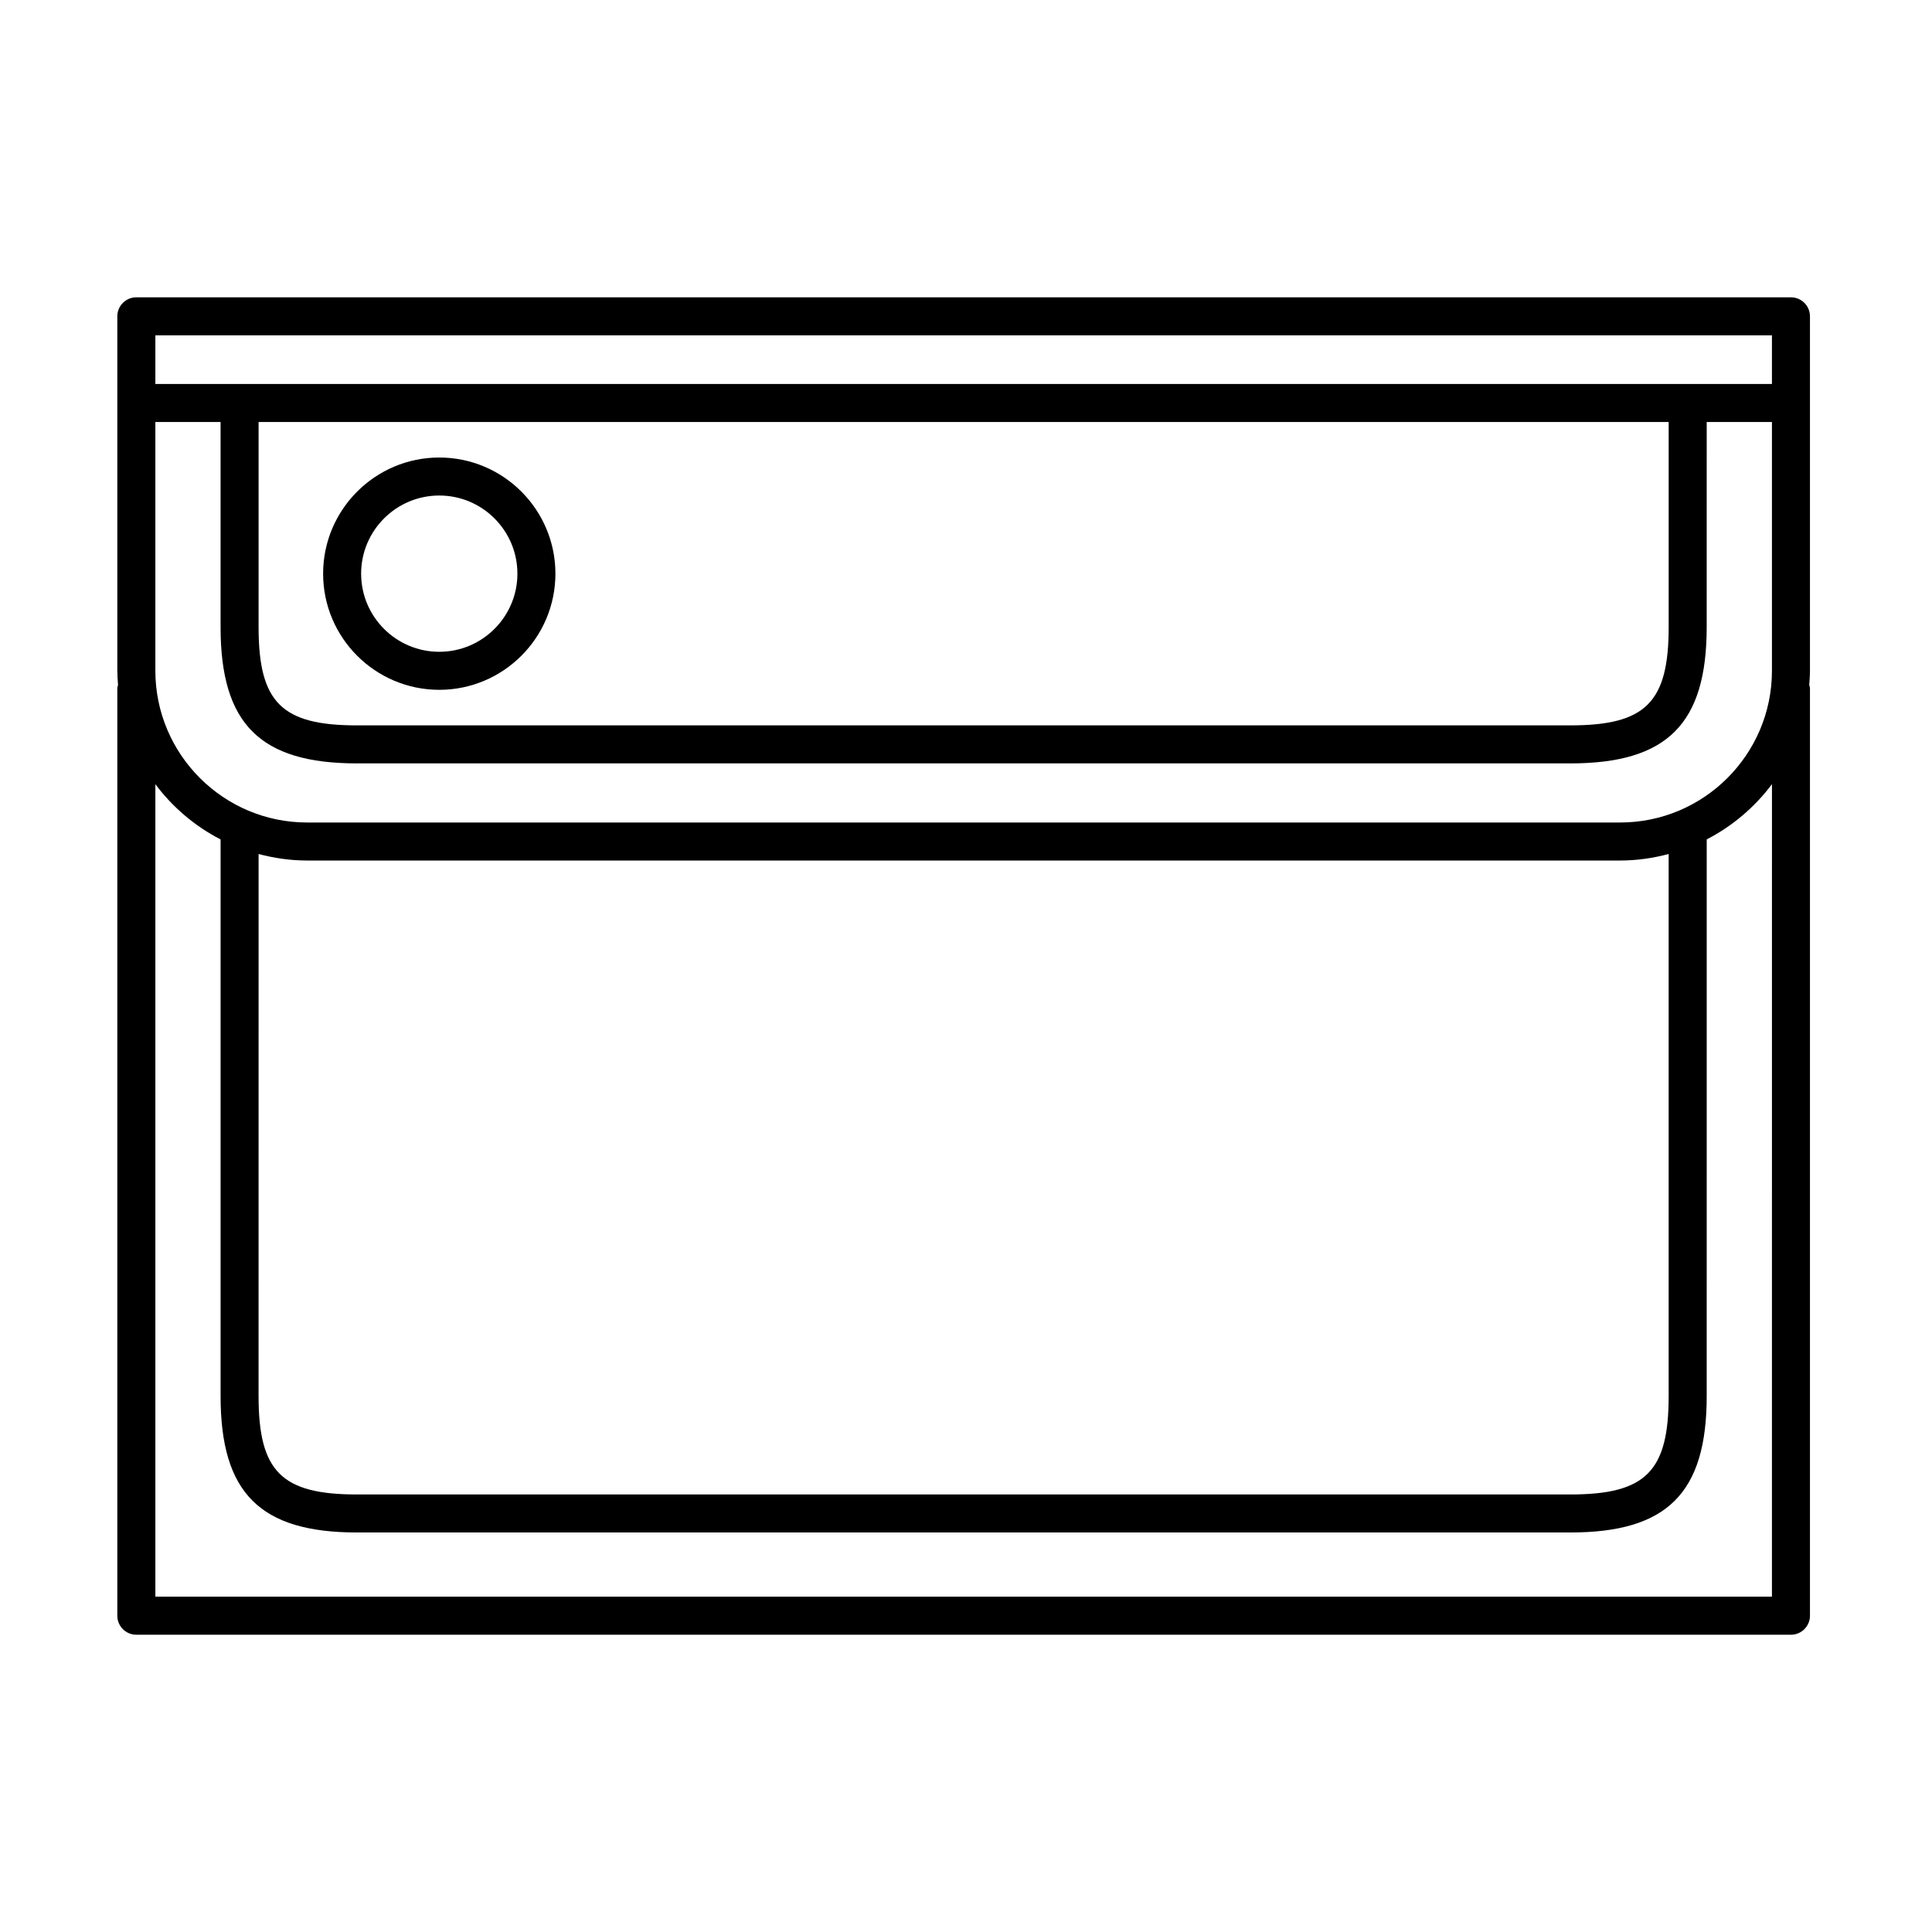 <?xml version="1.0" encoding="UTF-8"?>
<!-- Uploaded to: SVG Repo, www.svgrepo.com, Generator: SVG Repo Mixer Tools -->
<svg fill="#000000" width="800px" height="800px" version="1.1" viewBox="144 144 512 512" xmlns="http://www.w3.org/2000/svg">
 <g>
  <path d="m260.41 326.81c-16.973 0-30.781-13.809-30.781-30.781s13.809-30.781 30.781-30.781c16.973 0 30.781 13.809 30.781 30.781s-13.805 30.781-30.781 30.781zm0-51.492c-11.418 0-20.707 9.289-20.707 20.707 0 11.422 9.289 20.707 20.707 20.707 11.418 0 20.707-9.289 20.707-20.707 0-11.418-9.285-20.707-20.707-20.707z"/>
  <path d="m618.62 222.79h-438.49c-2.781 0-5.039 2.258-5.039 5.039v93.926c0 1.258 0.098 2.5 0.191 3.738-0.059 0.312-0.191 0.605-0.191 0.938v245.75c0 2.785 2.258 5.039 5.039 5.039h438.49c2.785 0 5.039-2.254 5.039-5.039v-245.75c0-0.332-0.125-0.625-0.191-0.938 0.09-1.238 0.191-2.473 0.191-3.734v-93.93c0-2.785-2.258-5.035-5.039-5.035zm-406.09 147.53c4.109 1.09 8.41 1.727 12.855 1.727h347.97c4.449 0 8.746-0.641 12.855-1.727v143.67c0 19.973-6.086 26.059-26.059 26.059h-321.57c-19.965 0-26.059-6.086-26.059-26.059zm360.83-8.348h-347.97c-22.176 0-40.219-18.047-40.219-40.219v-65.918h17.285v54.34c0 25.664 10.469 36.133 36.133 36.133h321.57c25.664 0 36.133-10.469 36.133-36.133l0.004-54.34h17.289v65.918c0 22.18-18.043 40.219-40.223 40.219zm12.855-106.14v54.34c0 19.965-6.086 26.059-26.059 26.059h-321.57c-19.965 0-26.059-6.086-26.059-26.059l0.004-54.34zm27.367-22.969v12.891l-428.41 0.004v-12.891zm0 334.27h-428.41v-215.31c4.57 6.098 10.465 11.125 17.285 14.637v147.53c0 25.664 10.469 36.133 36.133 36.133h321.57c25.664 0 36.133-10.469 36.133-36.133l0.004-147.54c6.82-3.516 12.723-8.539 17.289-14.641z"/>
 </g>
</svg>